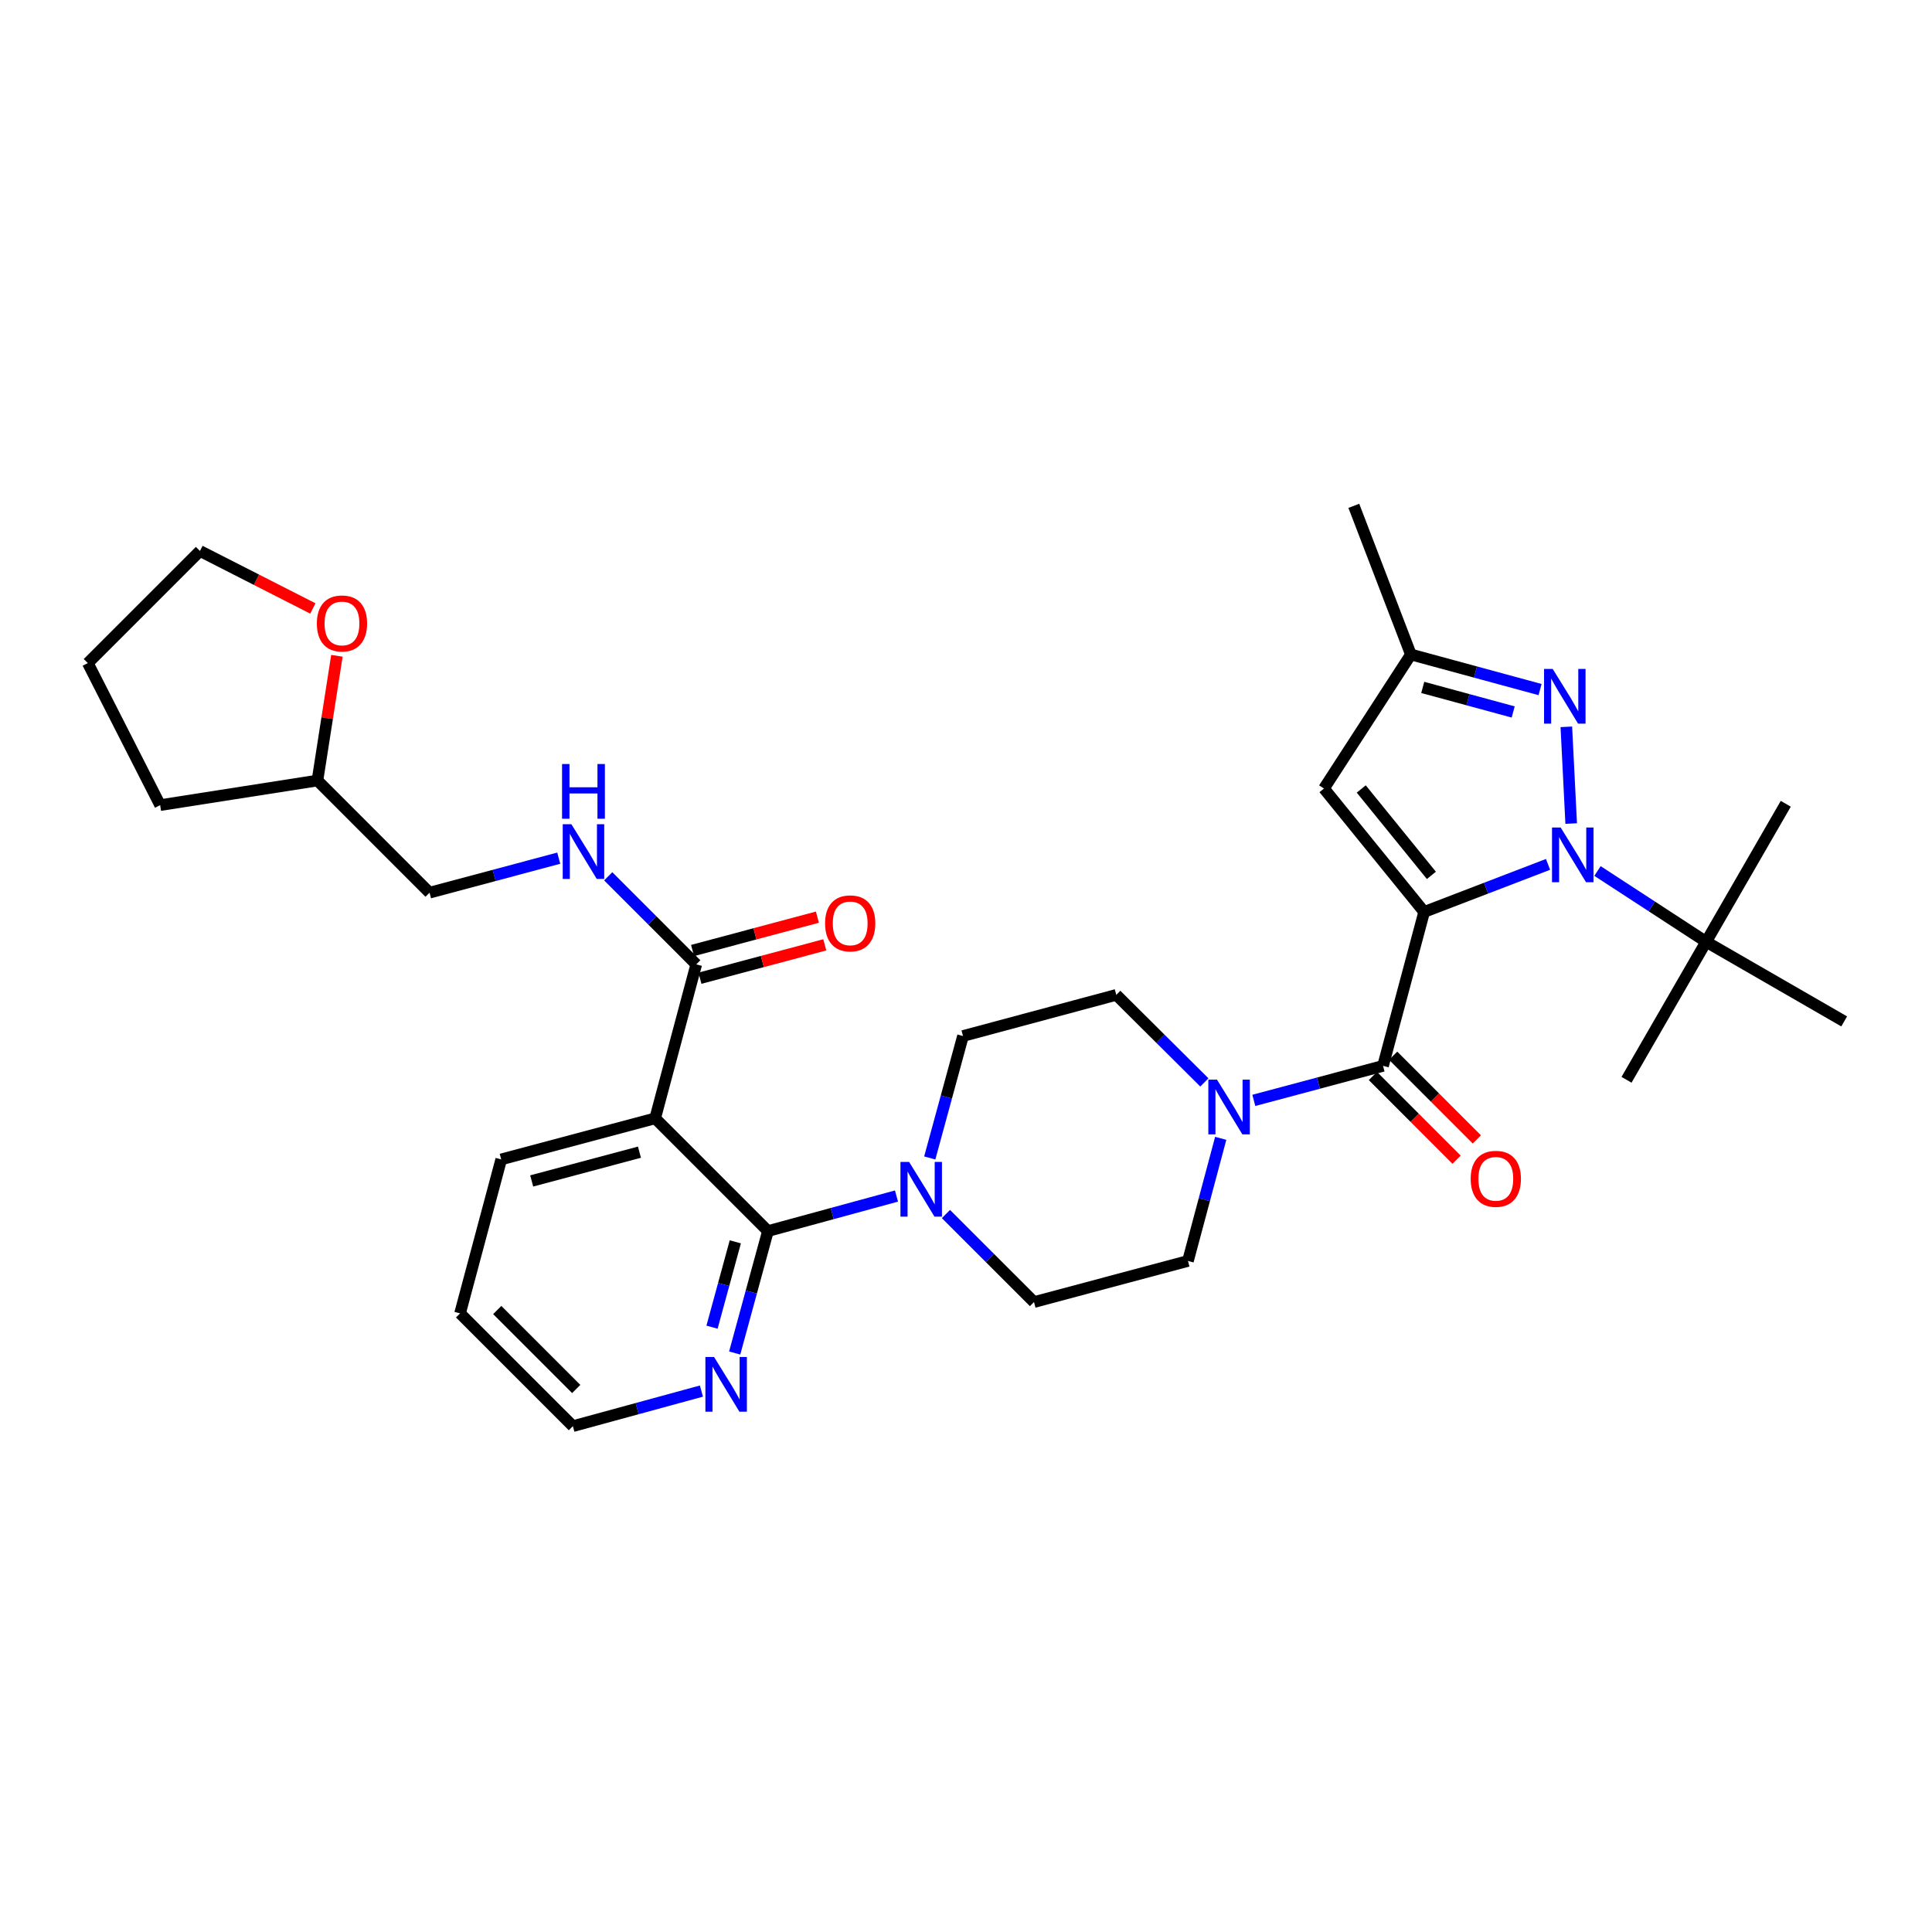<?xml version='1.0' encoding='iso-8859-1'?>
<svg version='1.1' baseProfile='full'
              xmlns='http://www.w3.org/2000/svg'
                      xmlns:rdkit='http://www.rdkit.org/xml'
                      xmlns:xlink='http://www.w3.org/1999/xlink'
                  xml:space='preserve'
width='1000px' height='1000px' viewBox='0 0 1000 1000'>
<!-- END OF HEADER -->
<rect style='opacity:1.0;fill:#FFFFFF;stroke:none' width='1000' height='1000' x='0' y='0'> </rect>
<path class='bond-0' d='M 737.142,472.02 L 769.201,459.709' style='fill:none;fill-rule:evenodd;stroke:#000000;stroke-width:6px;stroke-linecap:butt;stroke-linejoin:miter;stroke-opacity:1' />
<path class='bond-0' d='M 769.201,459.709 L 801.26,447.398' style='fill:none;fill-rule:evenodd;stroke:#0000FF;stroke-width:6px;stroke-linecap:butt;stroke-linejoin:miter;stroke-opacity:1' />
<path class='bond-1' d='M 737.142,472.02 L 715.854,551.691' style='fill:none;fill-rule:evenodd;stroke:#000000;stroke-width:6px;stroke-linecap:butt;stroke-linejoin:miter;stroke-opacity:1' />
<path class='bond-5' d='M 737.142,472.02 L 685.286,408.14' style='fill:none;fill-rule:evenodd;stroke:#000000;stroke-width:6px;stroke-linecap:butt;stroke-linejoin:miter;stroke-opacity:1' />
<path class='bond-5' d='M 740.881,453.088 L 704.582,408.372' style='fill:none;fill-rule:evenodd;stroke:#000000;stroke-width:6px;stroke-linecap:butt;stroke-linejoin:miter;stroke-opacity:1' />
<path class='bond-2' d='M 813.246,426.268 L 810.733,376.205' style='fill:none;fill-rule:evenodd;stroke:#0000FF;stroke-width:6px;stroke-linecap:butt;stroke-linejoin:miter;stroke-opacity:1' />
<path class='bond-10' d='M 826.86,450.825 L 854.976,469.149' style='fill:none;fill-rule:evenodd;stroke:#0000FF;stroke-width:6px;stroke-linecap:butt;stroke-linejoin:miter;stroke-opacity:1' />
<path class='bond-10' d='M 854.976,469.149 L 883.091,487.473' style='fill:none;fill-rule:evenodd;stroke:#000000;stroke-width:6px;stroke-linecap:butt;stroke-linejoin:miter;stroke-opacity:1' />
<path class='bond-6' d='M 715.854,551.691 L 682.415,560.625' style='fill:none;fill-rule:evenodd;stroke:#000000;stroke-width:6px;stroke-linecap:butt;stroke-linejoin:miter;stroke-opacity:1' />
<path class='bond-6' d='M 682.415,560.625 L 648.977,569.559' style='fill:none;fill-rule:evenodd;stroke:#0000FF;stroke-width:6px;stroke-linecap:butt;stroke-linejoin:miter;stroke-opacity:1' />
<path class='bond-13' d='M 710.609,556.935 L 732.264,578.594' style='fill:none;fill-rule:evenodd;stroke:#000000;stroke-width:6px;stroke-linecap:butt;stroke-linejoin:miter;stroke-opacity:1' />
<path class='bond-13' d='M 732.264,578.594 L 753.92,600.252' style='fill:none;fill-rule:evenodd;stroke:#FF0000;stroke-width:6px;stroke-linecap:butt;stroke-linejoin:miter;stroke-opacity:1' />
<path class='bond-13' d='M 721.099,546.446 L 742.755,568.105' style='fill:none;fill-rule:evenodd;stroke:#000000;stroke-width:6px;stroke-linecap:butt;stroke-linejoin:miter;stroke-opacity:1' />
<path class='bond-13' d='M 742.755,568.105 L 764.41,589.763' style='fill:none;fill-rule:evenodd;stroke:#FF0000;stroke-width:6px;stroke-linecap:butt;stroke-linejoin:miter;stroke-opacity:1' />
<path class='bond-32' d='M 797.136,356.92 L 763.702,347.841' style='fill:none;fill-rule:evenodd;stroke:#0000FF;stroke-width:6px;stroke-linecap:butt;stroke-linejoin:miter;stroke-opacity:1' />
<path class='bond-32' d='M 763.702,347.841 L 730.269,338.763' style='fill:none;fill-rule:evenodd;stroke:#000000;stroke-width:6px;stroke-linecap:butt;stroke-linejoin:miter;stroke-opacity:1' />
<path class='bond-32' d='M 783.218,368.513 L 759.815,362.158' style='fill:none;fill-rule:evenodd;stroke:#0000FF;stroke-width:6px;stroke-linecap:butt;stroke-linejoin:miter;stroke-opacity:1' />
<path class='bond-32' d='M 759.815,362.158 L 736.411,355.803' style='fill:none;fill-rule:evenodd;stroke:#000000;stroke-width:6px;stroke-linecap:butt;stroke-linejoin:miter;stroke-opacity:1' />
<path class='bond-3' d='M 397.484,637.205 L 430.752,628.136' style='fill:none;fill-rule:evenodd;stroke:#000000;stroke-width:6px;stroke-linecap:butt;stroke-linejoin:miter;stroke-opacity:1' />
<path class='bond-3' d='M 430.752,628.136 L 464.021,619.067' style='fill:none;fill-rule:evenodd;stroke:#0000FF;stroke-width:6px;stroke-linecap:butt;stroke-linejoin:miter;stroke-opacity:1' />
<path class='bond-4' d='M 397.484,637.205 L 339.109,578.839' style='fill:none;fill-rule:evenodd;stroke:#000000;stroke-width:6px;stroke-linecap:butt;stroke-linejoin:miter;stroke-opacity:1' />
<path class='bond-12' d='M 397.484,637.205 L 388.878,668.76' style='fill:none;fill-rule:evenodd;stroke:#000000;stroke-width:6px;stroke-linecap:butt;stroke-linejoin:miter;stroke-opacity:1' />
<path class='bond-12' d='M 388.878,668.76 L 380.272,700.314' style='fill:none;fill-rule:evenodd;stroke:#0000FF;stroke-width:6px;stroke-linecap:butt;stroke-linejoin:miter;stroke-opacity:1' />
<path class='bond-12' d='M 380.59,642.768 L 374.566,664.856' style='fill:none;fill-rule:evenodd;stroke:#000000;stroke-width:6px;stroke-linecap:butt;stroke-linejoin:miter;stroke-opacity:1' />
<path class='bond-12' d='M 374.566,664.856 L 368.542,686.945' style='fill:none;fill-rule:evenodd;stroke:#0000FF;stroke-width:6px;stroke-linecap:butt;stroke-linejoin:miter;stroke-opacity:1' />
<path class='bond-8' d='M 339.109,578.839 L 360.38,499.151' style='fill:none;fill-rule:evenodd;stroke:#000000;stroke-width:6px;stroke-linecap:butt;stroke-linejoin:miter;stroke-opacity:1' />
<path class='bond-21' d='M 339.109,578.839 L 259.43,600.11' style='fill:none;fill-rule:evenodd;stroke:#000000;stroke-width:6px;stroke-linecap:butt;stroke-linejoin:miter;stroke-opacity:1' />
<path class='bond-21' d='M 330.983,596.362 L 275.208,611.252' style='fill:none;fill-rule:evenodd;stroke:#000000;stroke-width:6px;stroke-linecap:butt;stroke-linejoin:miter;stroke-opacity:1' />
<path class='bond-9' d='M 685.286,408.14 L 730.269,338.763' style='fill:none;fill-rule:evenodd;stroke:#000000;stroke-width:6px;stroke-linecap:butt;stroke-linejoin:miter;stroke-opacity:1' />
<path class='bond-14' d='M 631.841,589.201 L 623.364,620.934' style='fill:none;fill-rule:evenodd;stroke:#0000FF;stroke-width:6px;stroke-linecap:butt;stroke-linejoin:miter;stroke-opacity:1' />
<path class='bond-14' d='M 623.364,620.934 L 614.887,652.666' style='fill:none;fill-rule:evenodd;stroke:#000000;stroke-width:6px;stroke-linecap:butt;stroke-linejoin:miter;stroke-opacity:1' />
<path class='bond-15' d='M 623.377,560.258 L 600.58,537.6' style='fill:none;fill-rule:evenodd;stroke:#0000FF;stroke-width:6px;stroke-linecap:butt;stroke-linejoin:miter;stroke-opacity:1' />
<path class='bond-15' d='M 600.58,537.6 L 577.784,514.942' style='fill:none;fill-rule:evenodd;stroke:#000000;stroke-width:6px;stroke-linecap:butt;stroke-linejoin:miter;stroke-opacity:1' />
<path class='bond-7' d='M 481.238,599.363 L 489.844,567.801' style='fill:none;fill-rule:evenodd;stroke:#0000FF;stroke-width:6px;stroke-linecap:butt;stroke-linejoin:miter;stroke-opacity:1' />
<path class='bond-7' d='M 489.844,567.801 L 498.451,536.238' style='fill:none;fill-rule:evenodd;stroke:#000000;stroke-width:6px;stroke-linecap:butt;stroke-linejoin:miter;stroke-opacity:1' />
<path class='bond-33' d='M 489.62,628.38 L 512.41,651.163' style='fill:none;fill-rule:evenodd;stroke:#0000FF;stroke-width:6px;stroke-linecap:butt;stroke-linejoin:miter;stroke-opacity:1' />
<path class='bond-33' d='M 512.41,651.163 L 535.2,673.946' style='fill:none;fill-rule:evenodd;stroke:#000000;stroke-width:6px;stroke-linecap:butt;stroke-linejoin:miter;stroke-opacity:1' />
<path class='bond-11' d='M 360.38,499.151 L 337.595,476.363' style='fill:none;fill-rule:evenodd;stroke:#000000;stroke-width:6px;stroke-linecap:butt;stroke-linejoin:miter;stroke-opacity:1' />
<path class='bond-11' d='M 337.595,476.363 L 314.809,453.574' style='fill:none;fill-rule:evenodd;stroke:#0000FF;stroke-width:6px;stroke-linecap:butt;stroke-linejoin:miter;stroke-opacity:1' />
<path class='bond-18' d='M 362.295,506.317 L 394.604,497.682' style='fill:none;fill-rule:evenodd;stroke:#000000;stroke-width:6px;stroke-linecap:butt;stroke-linejoin:miter;stroke-opacity:1' />
<path class='bond-18' d='M 394.604,497.682 L 426.913,489.046' style='fill:none;fill-rule:evenodd;stroke:#FF0000;stroke-width:6px;stroke-linecap:butt;stroke-linejoin:miter;stroke-opacity:1' />
<path class='bond-18' d='M 358.465,491.985 L 390.774,483.35' style='fill:none;fill-rule:evenodd;stroke:#000000;stroke-width:6px;stroke-linecap:butt;stroke-linejoin:miter;stroke-opacity:1' />
<path class='bond-18' d='M 390.774,483.35 L 423.082,474.715' style='fill:none;fill-rule:evenodd;stroke:#FF0000;stroke-width:6px;stroke-linecap:butt;stroke-linejoin:miter;stroke-opacity:1' />
<path class='bond-23' d='M 730.269,338.763 L 700.739,261.82' style='fill:none;fill-rule:evenodd;stroke:#000000;stroke-width:6px;stroke-linecap:butt;stroke-linejoin:miter;stroke-opacity:1' />
<path class='bond-24' d='M 883.091,487.473 L 841.884,558.902' style='fill:none;fill-rule:evenodd;stroke:#000000;stroke-width:6px;stroke-linecap:butt;stroke-linejoin:miter;stroke-opacity:1' />
<path class='bond-25' d='M 883.091,487.473 L 954.545,528.681' style='fill:none;fill-rule:evenodd;stroke:#000000;stroke-width:6px;stroke-linecap:butt;stroke-linejoin:miter;stroke-opacity:1' />
<path class='bond-26' d='M 883.091,487.473 L 924.315,416.035' style='fill:none;fill-rule:evenodd;stroke:#000000;stroke-width:6px;stroke-linecap:butt;stroke-linejoin:miter;stroke-opacity:1' />
<path class='bond-20' d='M 289.204,444.189 L 255.769,453.122' style='fill:none;fill-rule:evenodd;stroke:#0000FF;stroke-width:6px;stroke-linecap:butt;stroke-linejoin:miter;stroke-opacity:1' />
<path class='bond-20' d='M 255.769,453.122 L 222.334,462.056' style='fill:none;fill-rule:evenodd;stroke:#000000;stroke-width:6px;stroke-linecap:butt;stroke-linejoin:miter;stroke-opacity:1' />
<path class='bond-27' d='M 363.054,720.022 L 329.789,729.101' style='fill:none;fill-rule:evenodd;stroke:#0000FF;stroke-width:6px;stroke-linecap:butt;stroke-linejoin:miter;stroke-opacity:1' />
<path class='bond-27' d='M 329.789,729.101 L 296.525,738.18' style='fill:none;fill-rule:evenodd;stroke:#000000;stroke-width:6px;stroke-linecap:butt;stroke-linejoin:miter;stroke-opacity:1' />
<path class='bond-16' d='M 614.887,652.666 L 535.2,673.946' style='fill:none;fill-rule:evenodd;stroke:#000000;stroke-width:6px;stroke-linecap:butt;stroke-linejoin:miter;stroke-opacity:1' />
<path class='bond-17' d='M 577.784,514.942 L 498.451,536.238' style='fill:none;fill-rule:evenodd;stroke:#000000;stroke-width:6px;stroke-linecap:butt;stroke-linejoin:miter;stroke-opacity:1' />
<path class='bond-19' d='M 174.381,339.437 L 169.344,371.72' style='fill:none;fill-rule:evenodd;stroke:#FF0000;stroke-width:6px;stroke-linecap:butt;stroke-linejoin:miter;stroke-opacity:1' />
<path class='bond-19' d='M 169.344,371.72 L 164.306,404.003' style='fill:none;fill-rule:evenodd;stroke:#000000;stroke-width:6px;stroke-linecap:butt;stroke-linejoin:miter;stroke-opacity:1' />
<path class='bond-28' d='M 161.944,314.946 L 132.726,300.065' style='fill:none;fill-rule:evenodd;stroke:#FF0000;stroke-width:6px;stroke-linecap:butt;stroke-linejoin:miter;stroke-opacity:1' />
<path class='bond-28' d='M 132.726,300.065 L 103.508,285.184' style='fill:none;fill-rule:evenodd;stroke:#000000;stroke-width:6px;stroke-linecap:butt;stroke-linejoin:miter;stroke-opacity:1' />
<path class='bond-22' d='M 222.334,462.056 L 164.306,404.003' style='fill:none;fill-rule:evenodd;stroke:#000000;stroke-width:6px;stroke-linecap:butt;stroke-linejoin:miter;stroke-opacity:1' />
<path class='bond-30' d='M 259.43,600.11 L 238.125,679.797' style='fill:none;fill-rule:evenodd;stroke:#000000;stroke-width:6px;stroke-linecap:butt;stroke-linejoin:miter;stroke-opacity:1' />
<path class='bond-29' d='M 164.306,404.003 L 82.896,416.736' style='fill:none;fill-rule:evenodd;stroke:#000000;stroke-width:6px;stroke-linecap:butt;stroke-linejoin:miter;stroke-opacity:1' />
<path class='bond-34' d='M 296.525,738.18 L 238.125,679.797' style='fill:none;fill-rule:evenodd;stroke:#000000;stroke-width:6px;stroke-linecap:butt;stroke-linejoin:miter;stroke-opacity:1' />
<path class='bond-34' d='M 298.253,718.932 L 257.373,678.064' style='fill:none;fill-rule:evenodd;stroke:#000000;stroke-width:6px;stroke-linecap:butt;stroke-linejoin:miter;stroke-opacity:1' />
<path class='bond-35' d='M 103.508,285.184 L 45.455,343.221' style='fill:none;fill-rule:evenodd;stroke:#000000;stroke-width:6px;stroke-linecap:butt;stroke-linejoin:miter;stroke-opacity:1' />
<path class='bond-31' d='M 82.896,416.736 L 45.455,343.221' style='fill:none;fill-rule:evenodd;stroke:#000000;stroke-width:6px;stroke-linecap:butt;stroke-linejoin:miter;stroke-opacity:1' />
<path  class='atom-1' d='M 807.8 428.322
L 817.08 443.322
Q 818 444.802, 819.48 447.482
Q 820.96 450.162, 821.04 450.322
L 821.04 428.322
L 824.8 428.322
L 824.8 456.642
L 820.92 456.642
L 810.96 440.242
Q 809.8 438.322, 808.56 436.122
Q 807.36 433.922, 807 433.242
L 807 456.642
L 803.32 456.642
L 803.32 428.322
L 807.8 428.322
' fill='#0000FF'/>
<path  class='atom-3' d='M 803.679 346.237
L 812.959 361.237
Q 813.879 362.717, 815.359 365.397
Q 816.839 368.077, 816.919 368.237
L 816.919 346.237
L 820.679 346.237
L 820.679 374.557
L 816.799 374.557
L 806.839 358.157
Q 805.679 356.237, 804.439 354.037
Q 803.239 351.837, 802.879 351.157
L 802.879 374.557
L 799.199 374.557
L 799.199 346.237
L 803.679 346.237
' fill='#0000FF'/>
<path  class='atom-7' d='M 629.915 558.819
L 639.195 573.819
Q 640.115 575.299, 641.595 577.979
Q 643.075 580.659, 643.155 580.819
L 643.155 558.819
L 646.915 558.819
L 646.915 587.139
L 643.035 587.139
L 633.075 570.739
Q 631.915 568.819, 630.675 566.619
Q 629.475 564.419, 629.115 563.739
L 629.115 587.139
L 625.435 587.139
L 625.435 558.819
L 629.915 558.819
' fill='#0000FF'/>
<path  class='atom-8' d='M 470.557 601.419
L 479.837 616.419
Q 480.757 617.899, 482.237 620.579
Q 483.717 623.259, 483.797 623.419
L 483.797 601.419
L 487.557 601.419
L 487.557 629.739
L 483.677 629.739
L 473.717 613.339
Q 472.557 611.419, 471.317 609.219
Q 470.117 607.019, 469.757 606.339
L 469.757 629.739
L 466.077 629.739
L 466.077 601.419
L 470.557 601.419
' fill='#0000FF'/>
<path  class='atom-12' d='M 295.745 426.608
L 305.025 441.608
Q 305.945 443.088, 307.425 445.768
Q 308.905 448.448, 308.985 448.608
L 308.985 426.608
L 312.745 426.608
L 312.745 454.928
L 308.865 454.928
L 298.905 438.528
Q 297.745 436.608, 296.505 434.408
Q 295.305 432.208, 294.945 431.528
L 294.945 454.928
L 291.265 454.928
L 291.265 426.608
L 295.745 426.608
' fill='#0000FF'/>
<path  class='atom-12' d='M 290.925 395.456
L 294.765 395.456
L 294.765 407.496
L 309.245 407.496
L 309.245 395.456
L 313.085 395.456
L 313.085 423.776
L 309.245 423.776
L 309.245 410.696
L 294.765 410.696
L 294.765 423.776
L 290.925 423.776
L 290.925 395.456
' fill='#0000FF'/>
<path  class='atom-13' d='M 369.589 702.37
L 378.869 717.37
Q 379.789 718.85, 381.269 721.53
Q 382.749 724.21, 382.829 724.37
L 382.829 702.37
L 386.589 702.37
L 386.589 730.69
L 382.709 730.69
L 372.749 714.29
Q 371.589 712.37, 370.349 710.17
Q 369.149 707.97, 368.789 707.29
L 368.789 730.69
L 365.109 730.69
L 365.109 702.37
L 369.589 702.37
' fill='#0000FF'/>
<path  class='atom-14' d='M 761.229 610.154
Q 761.229 603.354, 764.589 599.554
Q 767.949 595.754, 774.229 595.754
Q 780.509 595.754, 783.869 599.554
Q 787.229 603.354, 787.229 610.154
Q 787.229 617.034, 783.829 620.954
Q 780.429 624.834, 774.229 624.834
Q 767.989 624.834, 764.589 620.954
Q 761.229 617.074, 761.229 610.154
M 774.229 621.634
Q 778.549 621.634, 780.869 618.754
Q 783.229 615.834, 783.229 610.154
Q 783.229 604.594, 780.869 601.794
Q 778.549 598.954, 774.229 598.954
Q 769.909 598.954, 767.549 601.754
Q 765.229 604.554, 765.229 610.154
Q 765.229 615.874, 767.549 618.754
Q 769.909 621.634, 774.229 621.634
' fill='#FF0000'/>
<path  class='atom-19' d='M 427.059 477.935
Q 427.059 471.135, 430.419 467.335
Q 433.779 463.535, 440.059 463.535
Q 446.339 463.535, 449.699 467.335
Q 453.059 471.135, 453.059 477.935
Q 453.059 484.815, 449.659 488.735
Q 446.259 492.615, 440.059 492.615
Q 433.819 492.615, 430.419 488.735
Q 427.059 484.855, 427.059 477.935
M 440.059 489.415
Q 444.379 489.415, 446.699 486.535
Q 449.059 483.615, 449.059 477.935
Q 449.059 472.375, 446.699 469.575
Q 444.379 466.735, 440.059 466.735
Q 435.739 466.735, 433.379 469.535
Q 431.059 472.335, 431.059 477.935
Q 431.059 483.655, 433.379 486.535
Q 435.739 489.415, 440.059 489.415
' fill='#FF0000'/>
<path  class='atom-20' d='M 164.006 322.697
Q 164.006 315.897, 167.366 312.097
Q 170.726 308.297, 177.006 308.297
Q 183.286 308.297, 186.646 312.097
Q 190.006 315.897, 190.006 322.697
Q 190.006 329.577, 186.606 333.497
Q 183.206 337.377, 177.006 337.377
Q 170.766 337.377, 167.366 333.497
Q 164.006 329.617, 164.006 322.697
M 177.006 334.177
Q 181.326 334.177, 183.646 331.297
Q 186.006 328.377, 186.006 322.697
Q 186.006 317.137, 183.646 314.337
Q 181.326 311.497, 177.006 311.497
Q 172.686 311.497, 170.326 314.297
Q 168.006 317.097, 168.006 322.697
Q 168.006 328.417, 170.326 331.297
Q 172.686 334.177, 177.006 334.177
' fill='#FF0000'/>
</svg>
